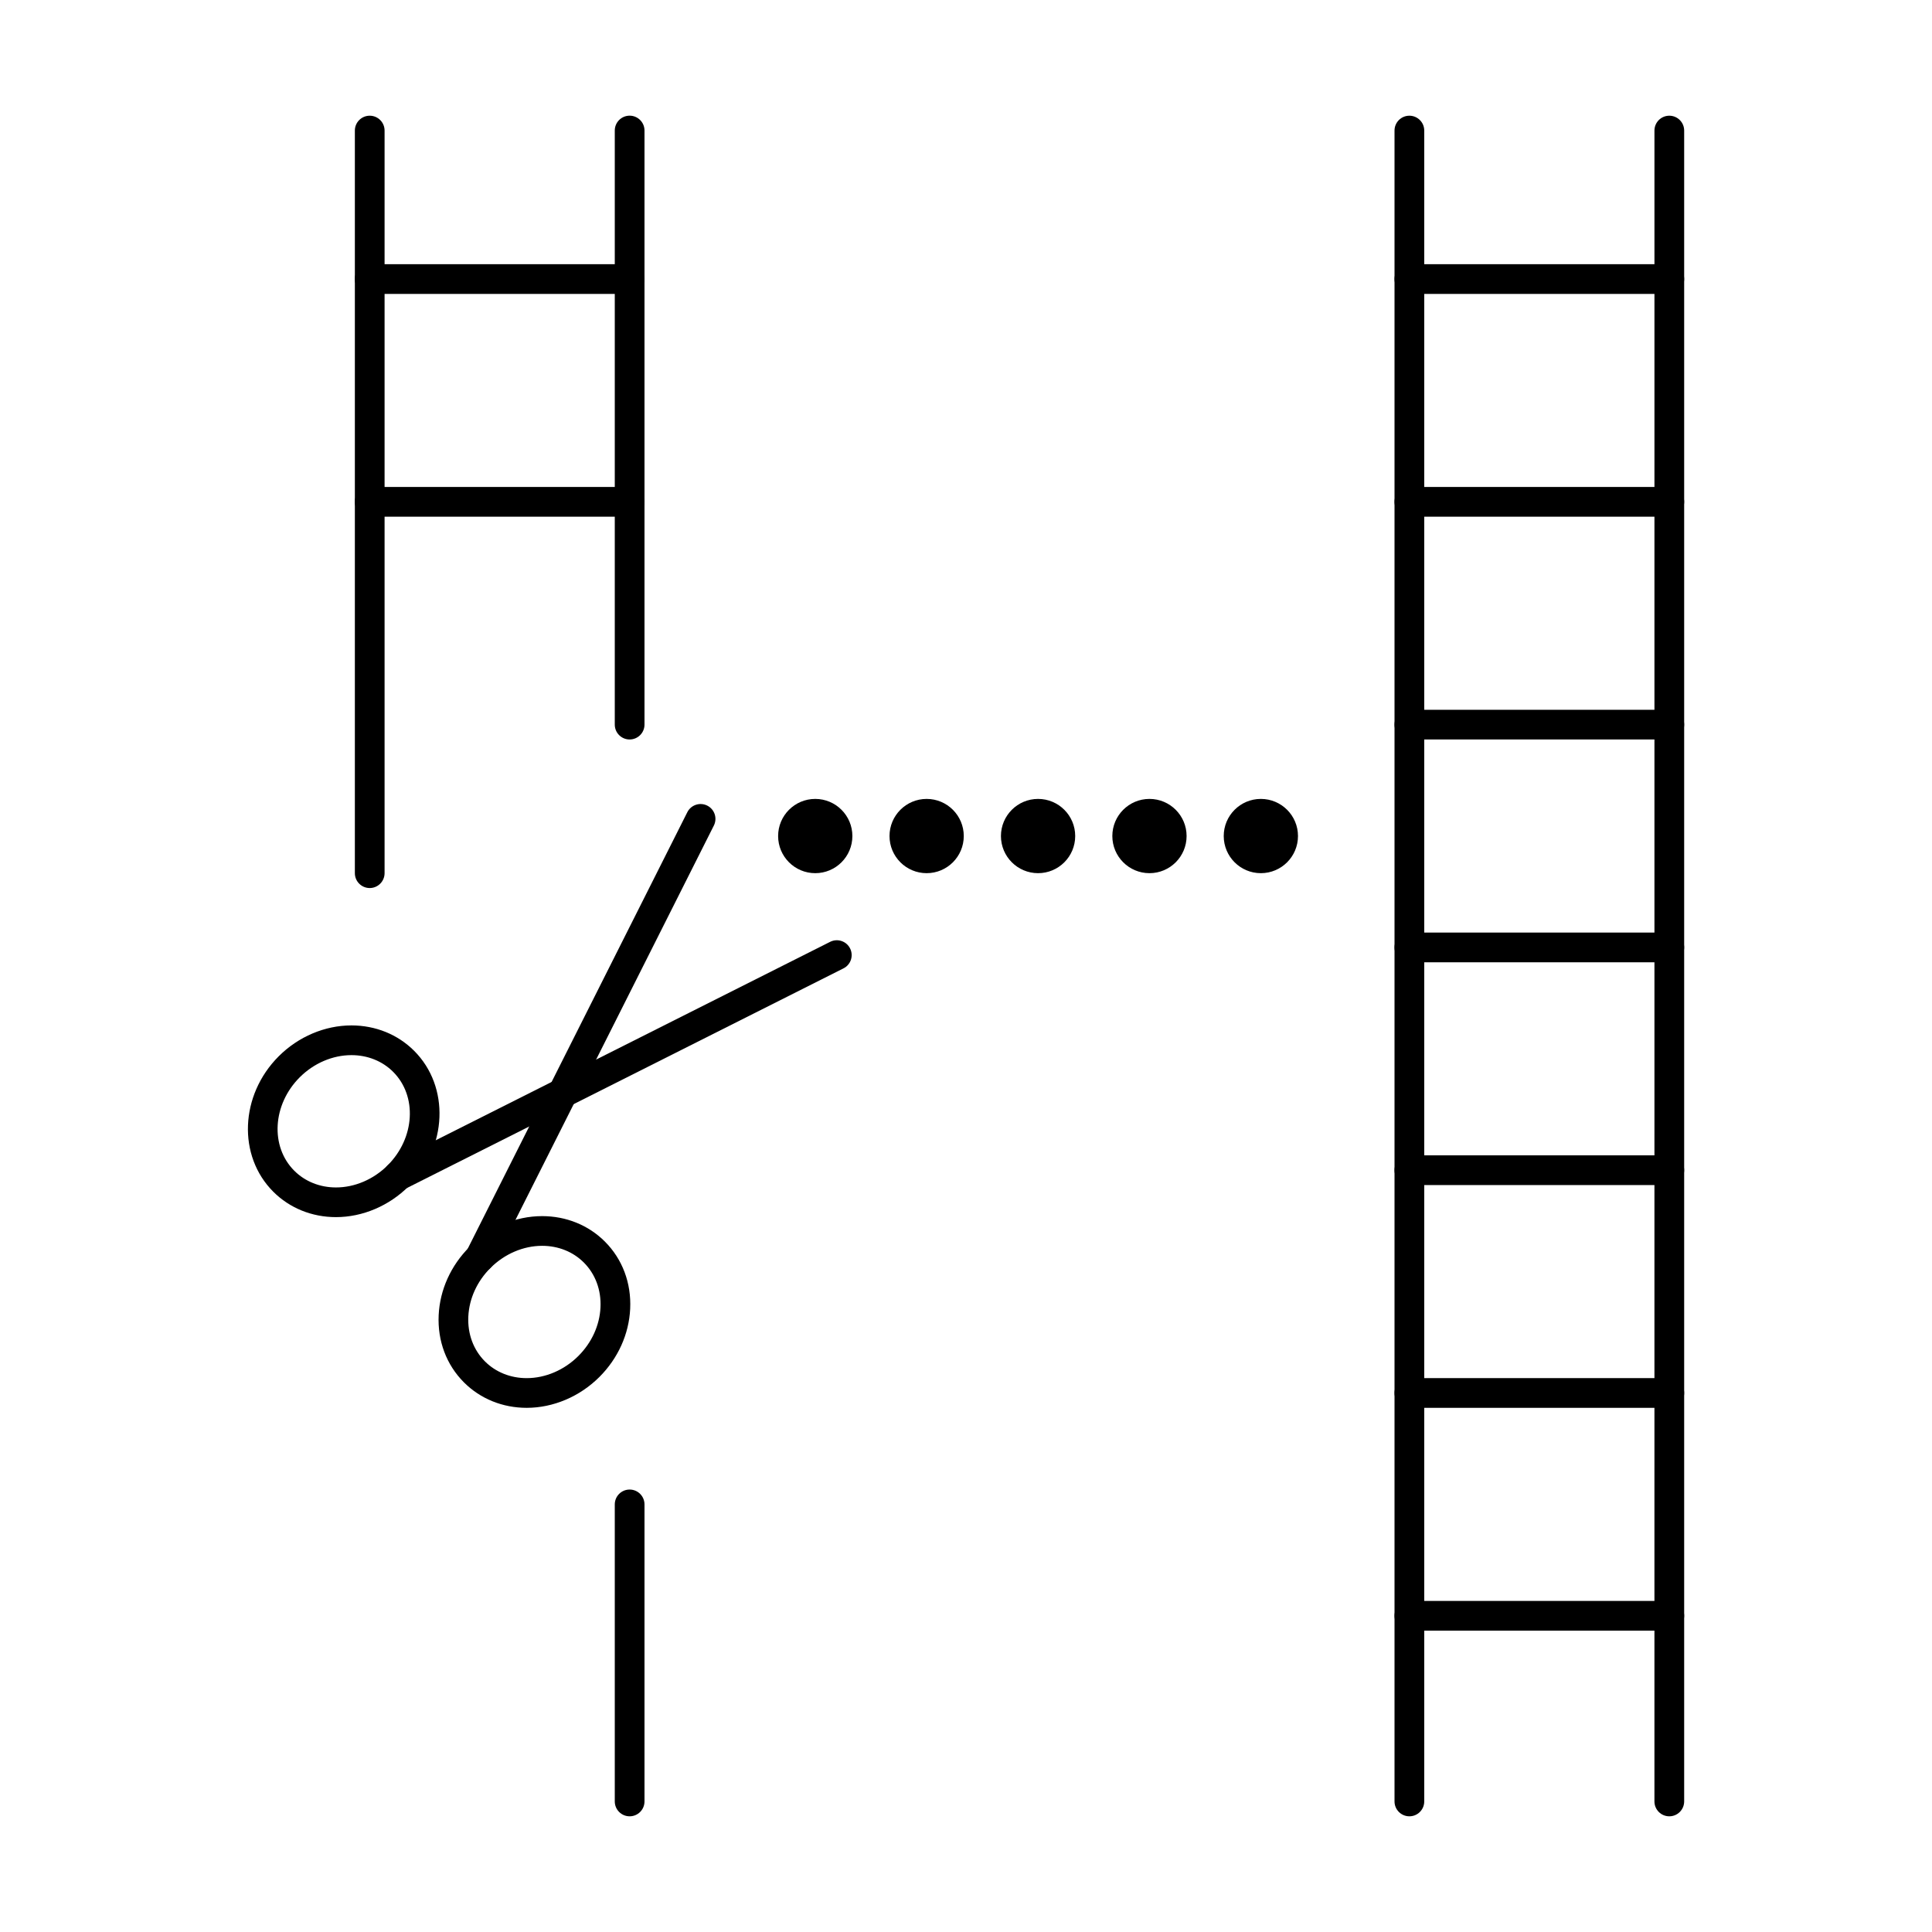 <?xml version="1.0" encoding="UTF-8"?>
<!-- Uploaded to: SVG Repo, www.svgrepo.com, Generator: SVG Repo Mixer Tools -->
<svg fill="#000000" width="800px" height="800px" version="1.1" viewBox="144 144 512 512" xmlns="http://www.w3.org/2000/svg">
 <g>
  <path d="m517.5 625.34c-2.172 0-3.938-1.762-3.938-3.938v-442.8c0-2.172 1.762-3.938 3.938-3.938 2.172 0 3.938 1.762 3.938 3.938v442.8c0 2.176-1.762 3.938-3.938 3.938z"/>
  <path d="m586.38 625.34c-2.172 0-3.938-1.762-3.938-3.938l0.004-442.8c0-2.172 1.762-3.938 3.938-3.938 2.172 0 3.938 1.762 3.938 3.938v442.8c-0.004 2.176-1.766 3.938-3.941 3.938z"/>
  <path d="m586.38 221.89h-68.879c-2.172 0-3.938-1.762-3.938-3.938 0-2.172 1.762-3.938 3.938-3.938h68.879c2.172 0 3.938 1.762 3.938 3.938s-1.762 3.938-3.938 3.938z"/>
  <path d="m586.38 280.93h-68.879c-2.172 0-3.938-1.762-3.938-3.938 0-2.172 1.762-3.938 3.938-3.938h68.879c2.172 0 3.938 1.762 3.938 3.938 0 2.176-1.762 3.938-3.938 3.938z"/>
  <path d="m586.38 339.97h-68.879c-2.172 0-3.938-1.762-3.938-3.938 0-2.172 1.762-3.938 3.938-3.938h68.879c2.172 0 3.938 1.762 3.938 3.938 0 2.176-1.762 3.938-3.938 3.938z"/>
  <path d="m586.38 399.02h-68.879c-2.172 0-3.938-1.762-3.938-3.938 0-2.172 1.762-3.938 3.938-3.938h68.879c2.172 0 3.938 1.762 3.938 3.938s-1.762 3.938-3.938 3.938z"/>
  <path d="m586.38 458.05h-68.879c-2.172 0-3.938-1.762-3.938-3.938 0-2.172 1.762-3.938 3.938-3.938h68.879c2.172 0 3.938 1.762 3.938 3.938 0 2.176-1.762 3.938-3.938 3.938z"/>
  <path d="m586.38 517.09h-68.879c-2.172 0-3.938-1.762-3.938-3.938 0-2.172 1.762-3.938 3.938-3.938h68.879c2.172 0 3.938 1.762 3.938 3.938s-1.762 3.938-3.938 3.938z"/>
  <path d="m586.38 576.14h-68.879c-2.172 0-3.938-1.762-3.938-3.938 0-2.172 1.762-3.938 3.938-3.938h68.879c2.172 0 3.938 1.762 3.938 3.938 0 2.172-1.762 3.938-3.938 3.938z"/>
  <path d="m241.98 379.34c-2.172 0-3.938-1.762-3.938-3.938v-196.8c0-2.172 1.762-3.938 3.938-3.938 2.172 0 3.938 1.762 3.938 3.938v196.8c-0.004 2.172-1.766 3.938-3.938 3.938z"/>
  <path d="m310.86 339.97c-2.172 0-3.938-1.762-3.938-3.938v-157.44c0-2.172 1.762-3.938 3.938-3.938 2.172 0 3.938 1.762 3.938 3.938v157.44c0 2.172-1.762 3.934-3.938 3.934z"/>
  <path d="m310.86 625.34c-2.172 0-3.938-1.762-3.938-3.938v-78.719c0-2.172 1.762-3.938 3.938-3.938 2.172 0 3.938 1.762 3.938 3.938v78.719c0 2.176-1.762 3.938-3.938 3.938z"/>
  <path d="m310.86 221.89h-68.879c-2.172 0-3.938-1.762-3.938-3.938 0-2.172 1.762-3.938 3.938-3.938h68.879c2.172 0 3.938 1.762 3.938 3.938s-1.762 3.938-3.938 3.938z"/>
  <path d="m310.86 280.93h-68.879c-2.172 0-3.938-1.762-3.938-3.938 0-2.172 1.762-3.938 3.938-3.938h68.879c2.172 0 3.938 1.762 3.938 3.938 0 2.176-1.762 3.938-3.938 3.938z"/>
  <path d="m283.58 517.09c-6.375 0-12.277-2.394-16.621-6.738-4.652-4.652-7.031-10.984-6.707-17.832 0.32-6.707 3.215-13.121 8.152-18.055 5.199-5.199 12.219-8.18 19.27-8.18 6.375 0 12.277 2.394 16.621 6.738 4.652 4.652 7.031 10.984 6.707 17.832-0.32 6.707-3.215 13.121-8.152 18.055-5.199 5.195-12.223 8.18-19.27 8.18zm4.09-42.934c-4.977 0-9.969 2.141-13.703 5.875-3.551 3.547-5.629 8.117-5.856 12.863-0.219 4.606 1.348 8.828 4.41 11.895 2.856 2.856 6.781 4.43 11.055 4.43 4.977 0 9.969-2.141 13.703-5.875 3.547-3.547 5.629-8.117 5.856-12.863 0.219-4.606-1.348-8.828-4.41-11.895-2.856-2.859-6.781-4.43-11.055-4.43z"/>
  <path d="m271.18 481.19c-0.594 0-1.199-0.137-1.766-0.422-1.941-0.977-2.723-3.344-1.746-5.285l58.48-116.24c0.977-1.941 3.344-2.723 5.285-1.746 1.941 0.977 2.723 3.344 1.746 5.285l-58.48 116.24c-0.691 1.371-2.078 2.168-3.519 2.168z"/>
  <path d="m233.04 466.55c-6.375 0-12.277-2.391-16.621-6.734-9.496-9.496-8.848-25.598 1.445-35.891 5.199-5.199 12.223-8.18 19.27-8.18 6.375 0 12.277 2.391 16.621 6.734 9.496 9.496 8.848 25.598-1.445 35.891-5.199 5.199-12.223 8.18-19.27 8.18zm4.094-42.93c-4.977 0-9.969 2.141-13.703 5.875-7.223 7.223-7.871 18.328-1.445 24.758 2.856 2.856 6.781 4.43 11.055 4.43 4.977 0 9.969-2.141 13.703-5.875 7.223-7.223 7.871-18.328 1.445-24.758-2.859-2.859-6.785-4.43-11.055-4.43z"/>
  <path d="m249.53 459.53c-1.441 0-2.828-0.793-3.519-2.168-0.977-1.941-0.195-4.309 1.746-5.285l116.24-58.48c1.941-0.977 4.309-0.195 5.285 1.746 0.977 1.941 0.195 4.309-1.746 5.285l-116.24 58.484c-0.57 0.285-1.172 0.418-1.766 0.418z"/>
  <path d="m360.05 355.72c5.434 0 9.84 4.406 9.84 9.84s-4.406 9.84-9.84 9.84c-5.434 0-9.84-4.406-9.84-9.84s4.406-9.84 9.84-9.84z"/>
  <path d="m389.57 355.72c5.434 0 9.84 4.406 9.84 9.84s-4.406 9.84-9.84 9.84c-5.434 0-9.84-4.406-9.84-9.84s4.406-9.84 9.84-9.84z"/>
  <path d="m419.1 355.72c5.434 0 9.84 4.406 9.84 9.84s-4.406 9.84-9.84 9.84-9.84-4.406-9.84-9.84 4.406-9.84 9.84-9.84z"/>
  <path d="m448.62 355.72c5.434 0 9.84 4.406 9.84 9.84s-4.406 9.84-9.84 9.84c-5.434 0-9.84-4.406-9.84-9.84s4.406-9.84 9.84-9.84z"/>
  <path d="m478.14 355.72c5.434 0 9.84 4.406 9.84 9.84s-4.406 9.84-9.84 9.84c-5.434 0-9.84-4.406-9.84-9.84s4.406-9.84 9.84-9.84z"/>
 </g>
</svg>